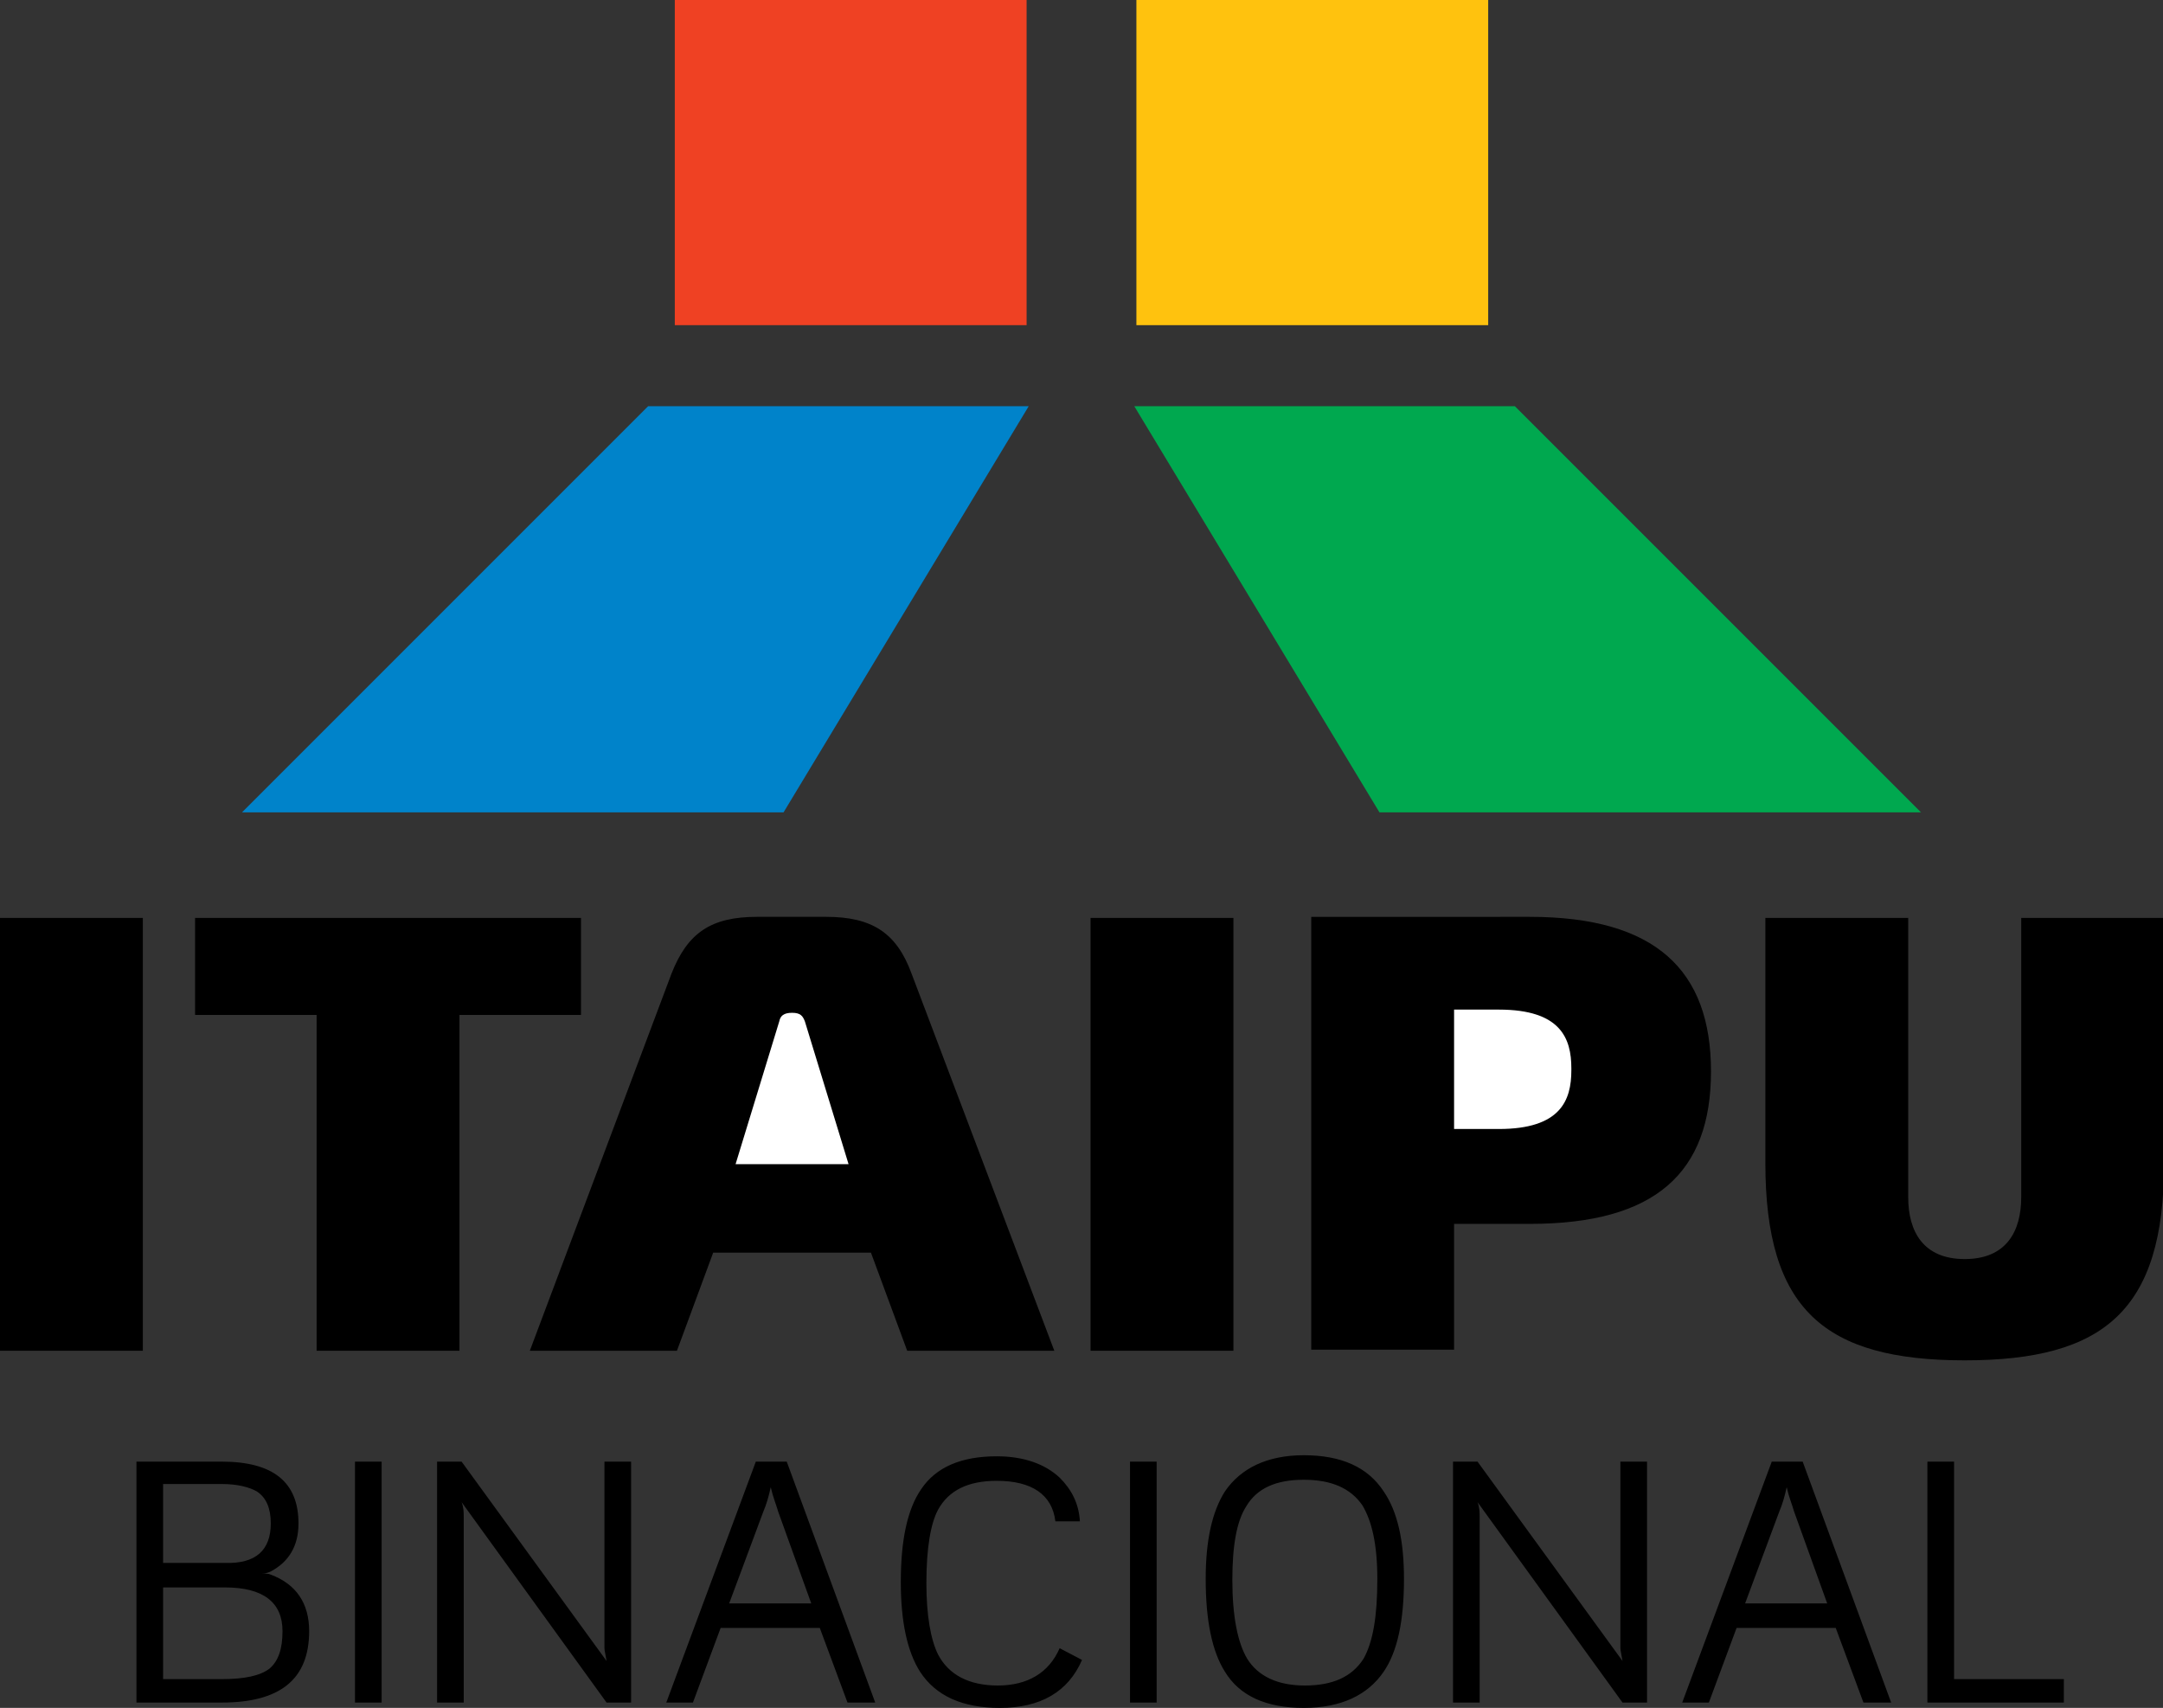 <?xml version="1.0" encoding="utf-8"?>
<!-- Generator: Adobe Illustrator 28.1.0, SVG Export Plug-In . SVG Version: 6.00 Build 0)  -->
<svg version="1.1" id="Layer_1" xmlns="http://www.w3.org/2000/svg" xmlns:xlink="http://www.w3.org/1999/xlink" x="0px" y="0px"
	 viewBox="0 0 202.9 160.2" style="enable-background:new 0 0 202.9 160.2;" xml:space="preserve">
<rect x="0" y="0" width="202.9" height="160.2" fill="#333333" stroke="none"/>
<style type="text/css">
	.st0{fill:#FFFFFF;}
	.st1{fill-rule:evenodd;clip-rule:evenodd;fill:#FFC20E;}
	.st2{fill-rule:evenodd;clip-rule:evenodd;fill:#00A84F;}
	.st3{fill-rule:evenodd;clip-rule:evenodd;fill:#EF4123;}
	.st4{fill-rule:evenodd;clip-rule:evenodd;fill:#0083CA;}
</style>
<g>
	<polygon points="102.3,86.1 115.7,86.1 115.7,126.7 102.3,126.7 102.3,86.1 	"/>
	<path d="M136.4,114.8h7.1c11.8,0,17-4.8,17-14.3c0-9.5-5.2-14.5-17-14.5H123v40.6h13.4V114.8L136.4,114.8z"/>
	<path class="st0" d="M147.4,100.4c0,2.8-1,5.5-6.8,5.5h-4.2v-5.6v-5.6h4.2c5.8,0,6.8,2.7,6.8,5.5V100.4L147.4,100.4z"/>
	<polygon points="0,86.1 13.4,86.1 13.4,126.7 0,126.7 0,86.1 	"/>
	<polygon points="54.5,86.1 54.5,95.2 43.1,95.2 43.1,126.7 29.7,126.7 29.7,95.2 18.3,95.2 18.3,86.1 54.5,86.1 	"/>
	<path d="M81.7,117.5l3.4,9.2h13.8L85.5,91.3c-1.4-3.8-3.7-5.3-8-5.3h-6.5c-4.3,0-6.5,1.5-8,5.3l-13.3,35.4h13.8l3.4-9.2H81.7
		L81.7,117.5z"/>
	<path d="M184.3,127.6c13.1,0,18.7-4.7,18.7-18.5v-23h-13.4v26.2c0,3.2-1.4,5.8-5.3,5.8c-3.9,0-5.3-2.6-5.3-5.8V86.1h-13.4v23
		C165.6,122.8,171.1,127.6,184.3,127.6z"/>
	<path class="st0" d="M69,109.2h10.6l-4.1-13.4c-0.2-0.5-0.4-0.8-1.2-0.8c-0.8,0-1.1,0.3-1.2,0.8L69,109.2L69,109.2z"/>
	<rect x="106.6" class="st1" width="33" height="30.5"/>
	<polygon class="st2" points="106.4,38.1 142.1,38.1 180.2,76.2 129.4,76.2 	"/>
	<rect x="63.3" class="st3" width="33" height="30.5"/>
	<polygon class="st4" points="96.5,38.1 60.8,38.1 22.7,76.2 73.5,76.2 	"/>
	<path d="M193.6,159.7h-12.8v-22.6h2.5v20.4h10.3V159.7L193.6,159.7z M171.4,150.4l-3.1-8.6c-0.2-0.7-0.5-1.4-0.7-2.3
		c-0.2,0.9-0.4,1.6-0.7,2.3l-3.2,8.6H171.4L171.4,150.4z M177.4,159.7h-2.6l-2.6-7h-9.3l-2.6,7h-2.5l8.4-22.6h2.9L177.4,159.7
		L177.4,159.7z M154.5,159.7h-2.3l-13.6-18.8c0.2,0.5,0.2,1,0.2,1.4v17.4h-2.5v-22.6h2.3l13.6,18.7c-0.1-0.6-0.2-1-0.2-1.2v-17.5
		h2.5V159.7L154.5,159.7z M129.2,148.1c0-3.2-0.5-5.4-1.4-6.9c-1.1-1.6-2.9-2.4-5.5-2.4c-2.6,0-4.4,0.8-5.4,2.5
		c-0.9,1.4-1.3,3.7-1.3,6.9c0,3.4,0.5,5.9,1.4,7.4c1,1.6,2.8,2.5,5.4,2.5c2.6,0,4.4-0.8,5.5-2.5C128.8,154,129.2,151.6,129.2,148.1
		L129.2,148.1z M131.7,148.1c0,3.9-0.6,6.8-1.9,8.7c-1.5,2.2-4,3.4-7.5,3.4c-3.5,0-6-1.1-7.4-3.4c-1.2-1.9-1.8-4.8-1.8-8.7
		c0-3.6,0.6-6.3,1.8-8.2c1.5-2.2,4-3.4,7.4-3.4c3.5,0,6,1.1,7.5,3.4C131.1,141.8,131.7,144.5,131.7,148.1L131.7,148.1z M108.5,159.7
		h-2.5v-22.6h2.5V159.7L108.5,159.7z M101.5,155.7c-1.3,3-3.9,4.5-7.7,4.5c-3.5,0-6-1.1-7.5-3.4c-1.2-1.9-1.8-4.7-1.8-8.4
		c0-3.9,0.6-6.8,1.9-8.7c1.4-2.1,3.8-3.1,7.1-3.1c2.5,0,4.5,0.7,5.9,2c1.1,1.1,1.8,2.4,1.9,4.1h-2.3c-0.3-2.5-2.2-3.8-5.5-3.8
		c-2.7,0-4.5,0.9-5.5,2.7c-0.7,1.3-1.1,3.6-1.1,6.9c0,3,0.4,5.3,1.1,6.7c1,1.9,2.9,2.9,5.6,2.9c2.8,0,4.8-1.2,5.8-3.5L101.5,155.7
		L101.5,155.7z M76.1,150.4l-3.1-8.6c-0.2-0.7-0.5-1.4-0.7-2.3c-0.2,0.9-0.4,1.6-0.7,2.3l-3.2,8.6H76.1L76.1,150.4z M82.1,159.7
		h-2.6l-2.6-7h-9.3l-2.6,7h-2.5l8.4-22.6h2.9L82.1,159.7L82.1,159.7z M59.2,159.7h-2.3l-13.6-18.8c0.2,0.5,0.2,1,0.2,1.4v17.4H41
		v-22.6h2.3l13.6,18.7c-0.1-0.6-0.2-1-0.2-1.2v-17.5h2.5V159.7L59.2,159.7z M35.8,159.7h-2.5v-22.6h2.5V159.7L35.8,159.7z M26.5,153
		c0-2.7-1.8-4.1-5.4-4.1h-5.8v8.6h5.5c2.1,0,3.6-0.3,4.5-1C26.1,155.8,26.5,154.7,26.5,153L26.5,153z M25.4,142.9
		c0-1.4-0.4-2.4-1.3-3c-0.7-0.4-1.8-0.7-3.3-0.7h-5.5v7.4h5.8C24,146.7,25.4,145.4,25.4,142.9L25.4,142.9z M29,153
		c0,4.5-2.7,6.7-8.2,6.7h-8v-22.6h8c4.8,0,7.2,1.9,7.2,5.8c0,2.1-0.9,3.6-2.6,4.5c-0.2,0.1-0.5,0.2-0.8,0.2c0.3,0,0.6,0,0.8,0.1
		C27.8,148.6,29,150.4,29,153z"/>
</g>
</svg>

